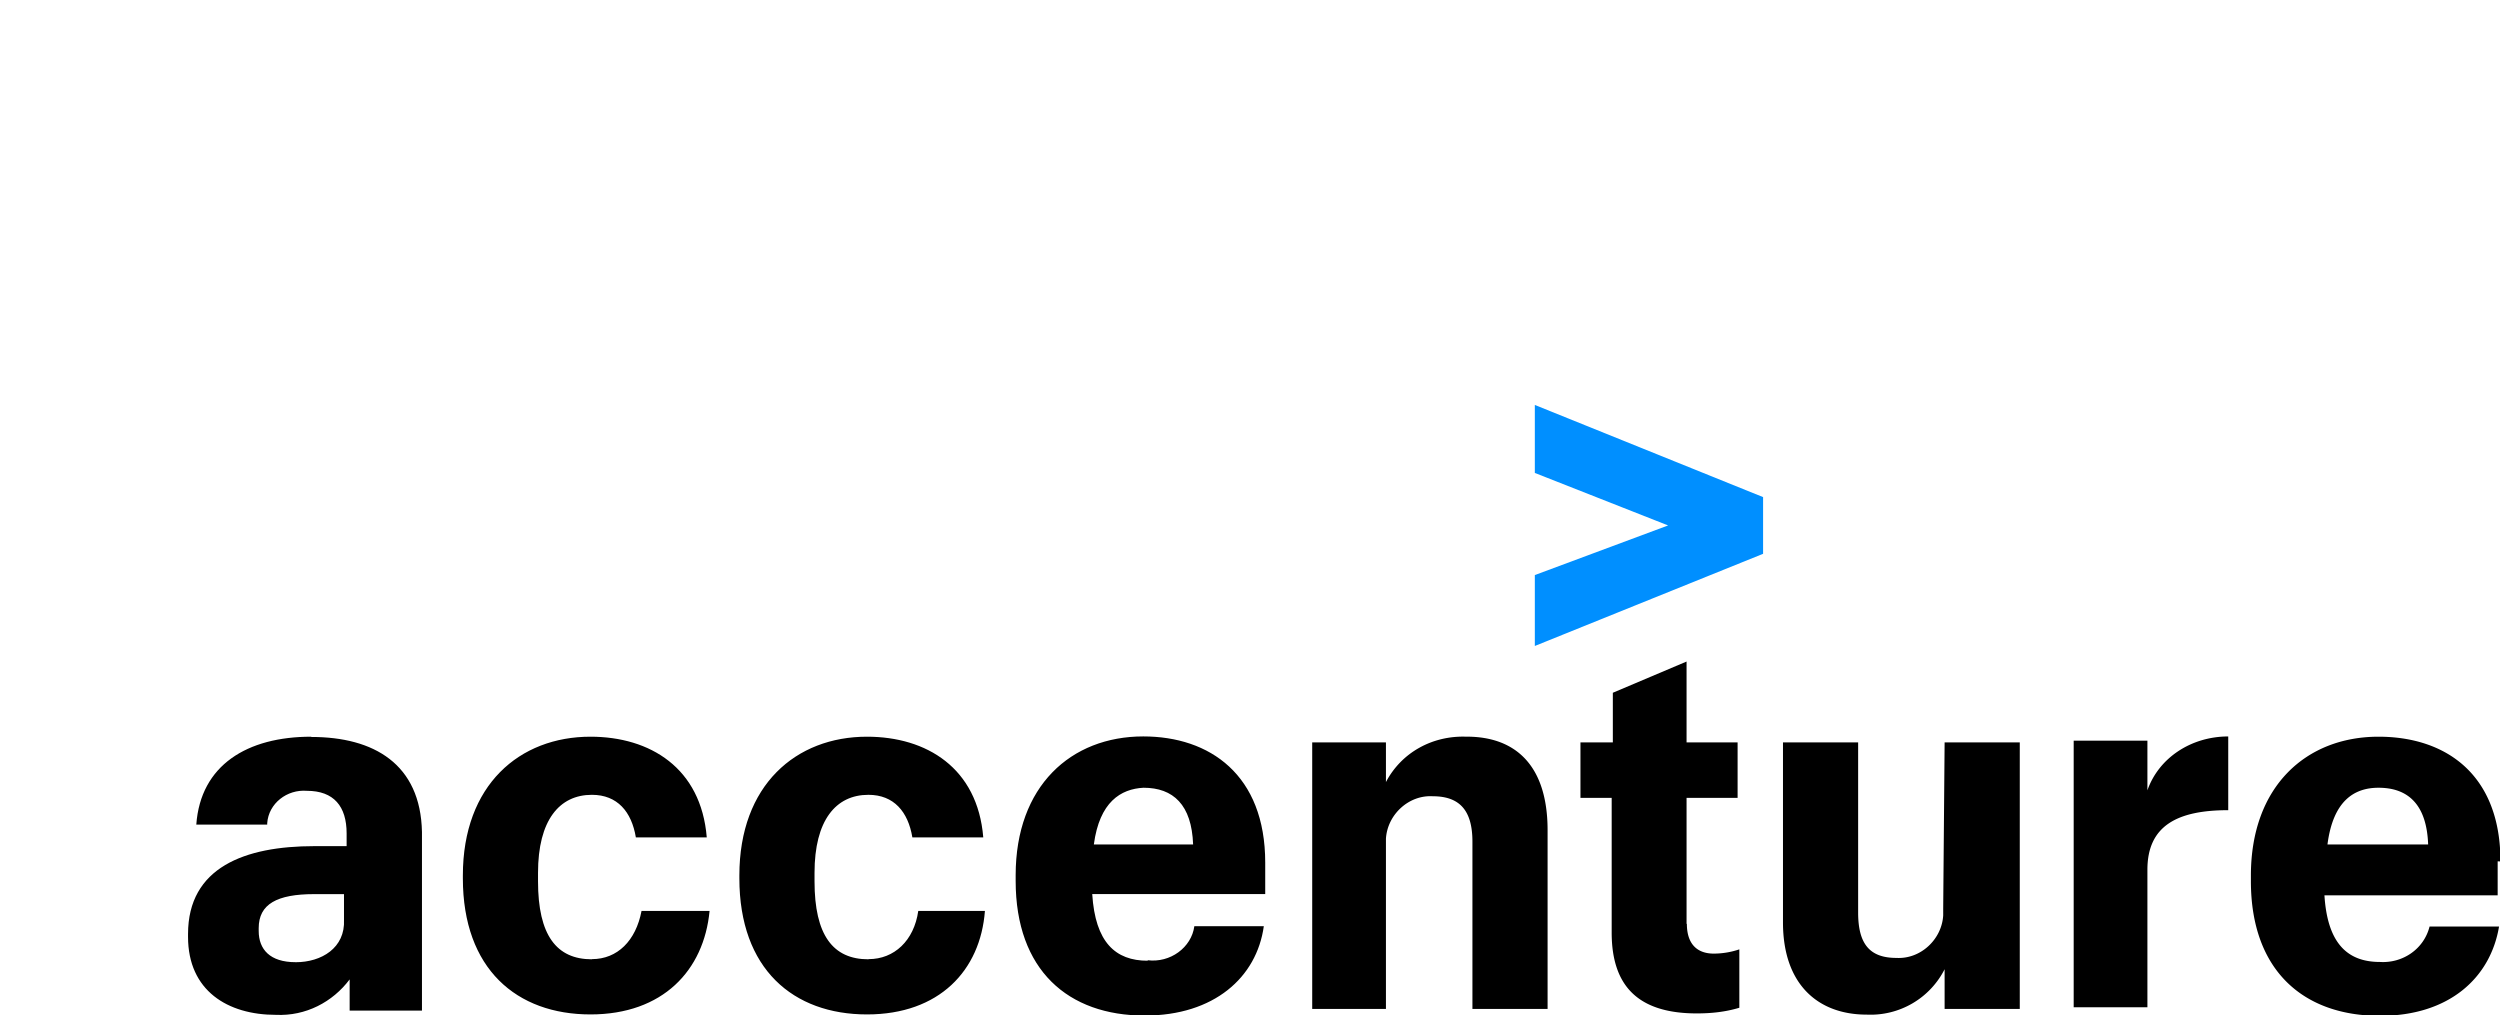 <?xml version="1.0" encoding="UTF-8"?><svg xmlns="http://www.w3.org/2000/svg" xmlns:xlink="http://www.w3.org/1999/xlink" height="43.9" preserveAspectRatio="xMidYMid meet" version="1.0" viewBox="0.0 0.0 108.1 43.9" width="108.1" zoomAndPan="magnify">
 <g id="change1_1"><path d="m66.366 20.45l5.763 2.27-5.763 2.146v3.066l9.87-3.985v-2.452l-9.87-3.985z" fill="#008fff"/></g>
 <g id="change2_1"><path d="m13.454 31.855c-2.76 0-4.782 1.226-4.966 3.8h3.066v-0.06c0.06-0.858 0.858-1.47 1.717-1.4 1.165 0 1.717 0.674 1.717 1.84v0.552h-1.4c-3.004 0-5.457 0.92-5.457 3.8v0.123c0 2.33 1.717 3.372 3.8 3.372 1.288 0.06 2.452-0.552 3.188-1.533v1.35h3.127v-7.725c-0.06-2.943-2.085-4.108-4.782-4.108zm-0.674 9.75c-1.104 0-1.594-0.552-1.594-1.35v-0.123c0-1.042 0.797-1.47 2.4-1.47h1.288v1.104c0.06 1.226-0.98 1.84-2.085 1.84zm12.814-0.125c-1.533 0-2.33-1.042-2.33-3.372v-0.368c0-2.27 0.92-3.372 2.33-3.372 1.104 0 1.717 0.736 1.9 1.84h3.066c-0.245-3.004-2.452-4.353-5.028-4.353-3.066 0-5.518 2.085-5.518 6v0.123c0 3.924 2.33 5.886 5.518 5.886 3.127 0 4.905-1.9 5.15-4.476h-2.942c-0.245 1.288-1.042 2.085-2.146 2.085zm11.956 0c-1.533 0-2.33-1.042-2.33-3.372v-0.368c0-2.27 0.92-3.372 2.33-3.372 1.104 0 1.717 0.736 1.9 1.84h3.066c-0.245-3.004-2.452-4.353-5.028-4.353-3.066 0-5.518 2.085-5.518 6v0.123c0 3.924 2.33 5.886 5.518 5.886 3.127 0 4.905-1.9 5.1-4.476h-2.882c-0.184 1.288-1.042 2.085-2.146 2.085zm12.078 0.062c-1.4 0-2.27-0.797-2.4-2.882h7.48v-1.36c0-3.8-2.4-5.457-5.273-5.457-3.127 0-5.518 2.146-5.518 6v0.245c0 3.863 2.27 5.825 5.58 5.825 3.004 0 4.844-1.655 5.15-3.863h-3.004c-0.123 0.92-1.042 1.594-2.023 1.47zm-0.184-7.48c1.288 0 2.085 0.736 2.146 2.452h-4.292c0.245-1.84 1.165-2.4 2.146-2.452z" fill="inherit"/></g>
 <g id="change1_2"><path d="m47.298 36.514h-0.06z" fill="#008fff"/></g>
 <g id="change2_2"><path d="m63.423 31.855c-1.47-0.06-2.82 0.674-3.495 1.962v-1.717h-3.188v11.527h3.188v-7.357c0.06-1.042 0.98-1.9 2.023-1.84 1.165 0 1.717 0.613 1.717 1.962v7.235h3.25v-7.727c0-2.82-1.4-4.047-3.495-4.047zm9.504 8.093v-5.448h2.207v-2.4h-2.207v-3.495l-3.188 1.35v2.145h-1.4v2.4h1.35v5.825c0 2.33 1.165 3.495 3.68 3.495 0.613 0 1.226-0.06 1.84-0.245v-2.525a3.47 3.47 0 0 1 -1.104 0.184c-0.736 0-1.165-0.43-1.165-1.288zm11.097-0.675v0.307c-0.06 1.042-0.98 1.9-2.023 1.84-1.165 0-1.655-0.613-1.655-1.962v-7.358h-3.25v7.787c0 2.698 1.533 3.985 3.617 3.985a3.59 3.59 0 0 0 3.372 -1.962v1.717h3.25v-11.527h-3.25zm8.83-5.1v-2.146h-3.188v11.527h3.188v-5.947c0-1.9 1.288-2.575 3.495-2.575v-3.188c-1.594 0-3.004 0.92-3.495 2.33zm15.266 3.077c0-3.8-2.4-5.395-5.273-5.395-3.127 0-5.518 2.146-5.518 6v0.245c0 3.863 2.27 5.825 5.58 5.825 3.004 0 4.782-1.655 5.15-3.863h-3.004c-0.245 0.98-1.165 1.594-2.146 1.533-1.4 0-2.27-0.797-2.4-2.882h7.49v-1.47zm-7.48-0.736c0.245-1.9 1.165-2.452 2.207-2.452 1.288 0 2.085 0.736 2.146 2.452z" fill="inherit"/></g>
 <g id="change1_3"><path d="m100.64 36.514z" fill="#008fff"/></g>
</svg>